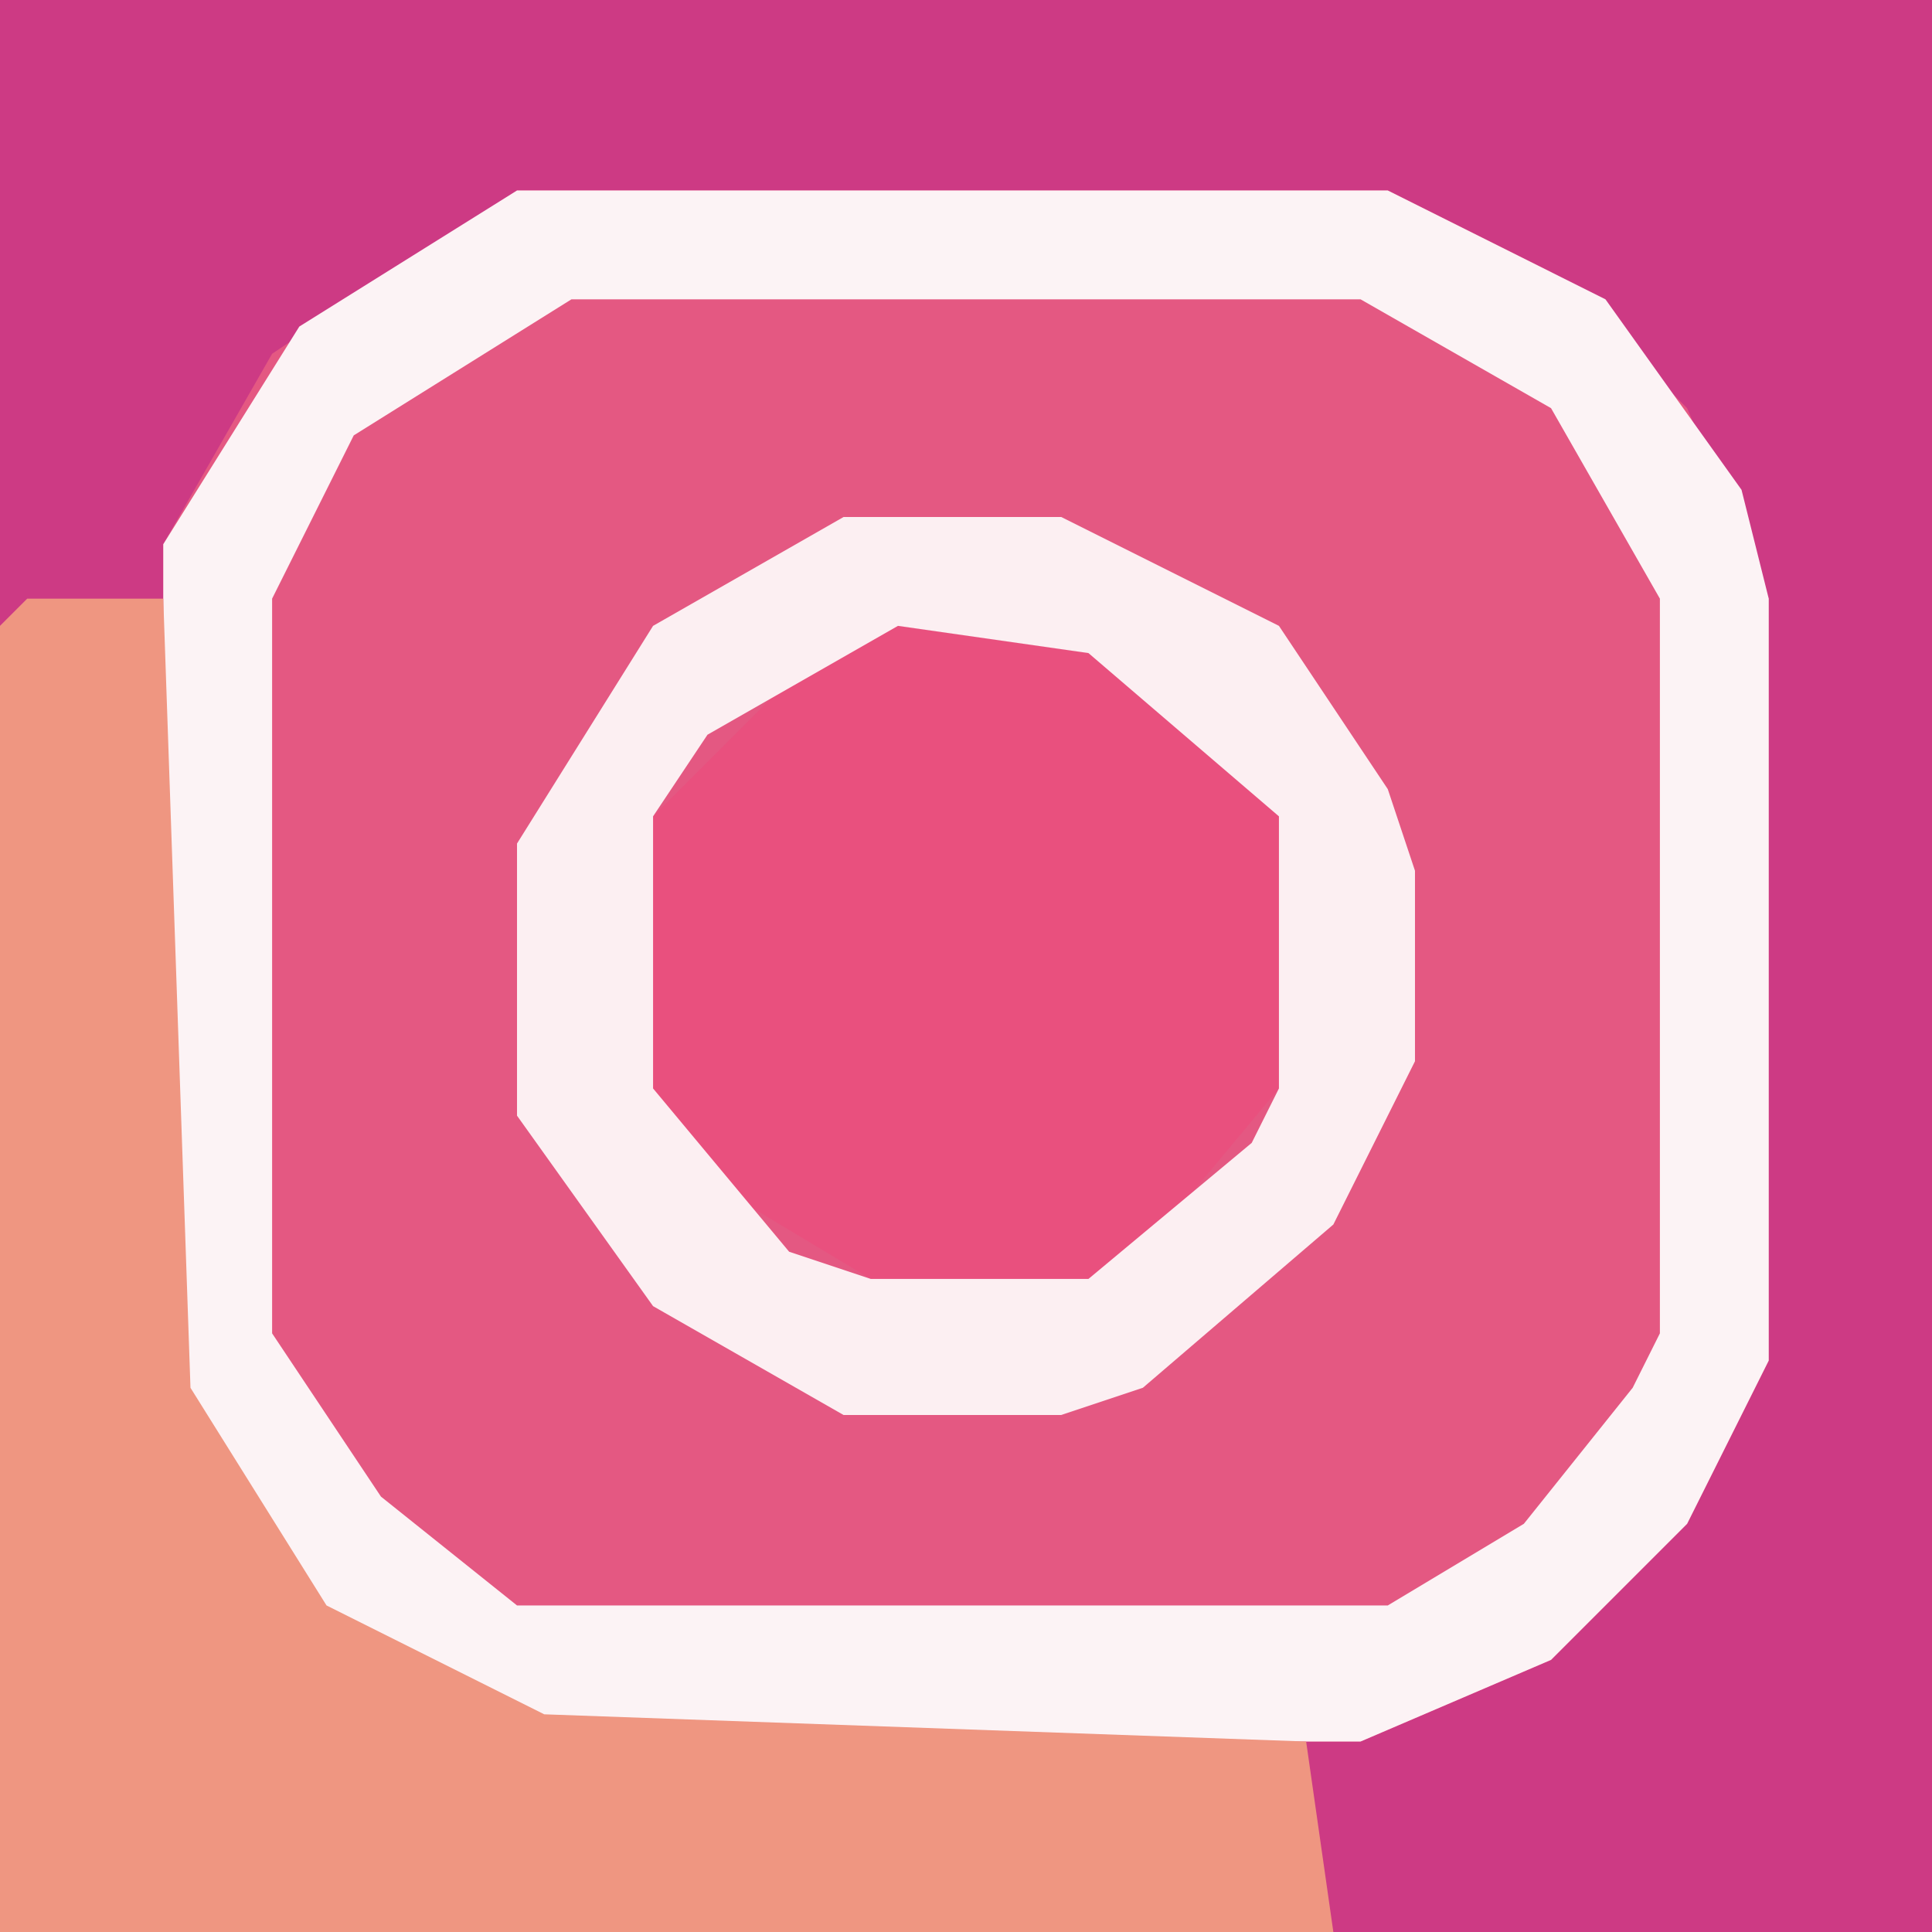 <?xml version="1.0" encoding="UTF-8"?>
<svg version="1.1" xmlns="http://www.w3.org/2000/svg" width="71" height="71">
<path d="M0,0 L71,0 L71,71 L0,71 Z " fill="#E45882" transform="translate(0,0)"/>
<path d="M0,0 L71,0 L71,71 L0,71 Z M19,7 L10,13 L6,20 L6,51 L12,60 L20,64 L50,64 L57,61 L62,56 L65,50 L65,22 L62,15 L57,10 L51,7 Z " fill="#CD3A84" transform="translate(0,0)"/>
<path d="M0,0 L32,0 L40,4 L45,11 L46,15 L46,43 L43,49 L38,54 L31,57 L1,57 L-7,53 L-13,44 L-13,13 L-8,5 Z M2,4 L-6,9 L-9,15 L-9,42 L-5,48 L0,52 L32,52 L37,49 L41,44 L42,42 L42,15 L38,8 L31,4 Z " fill="#FCF3F5" transform="translate(19,7)"/>
<path d="M0,0 L5,0 L6,29 L11,37 L19,41 L47,42 L48,49 L-1,49 L-1,1 Z " fill="#EF9681" transform="translate(1,22)"/>
<path d="M0,0 L7,1 L14,7 L14,17 L9,23 L7,24 L-1,24 L-6,21 L-9,17 L-9,7 L-4,2 Z " fill="#E9507E" transform="translate(33,23)"/>
<path d="M0,0 L8,0 L16,4 L20,10 L21,13 L21,20 L18,26 L11,32 L8,33 L0,33 L-7,29 L-12,22 L-12,12 L-7,4 Z M2,4 L-5,8 L-7,11 L-7,21 L-2,27 L1,28 L9,28 L15,23 L16,21 L16,11 L9,5 Z " fill="#FCEFF2" transform="translate(31,19)"/>
</svg>
